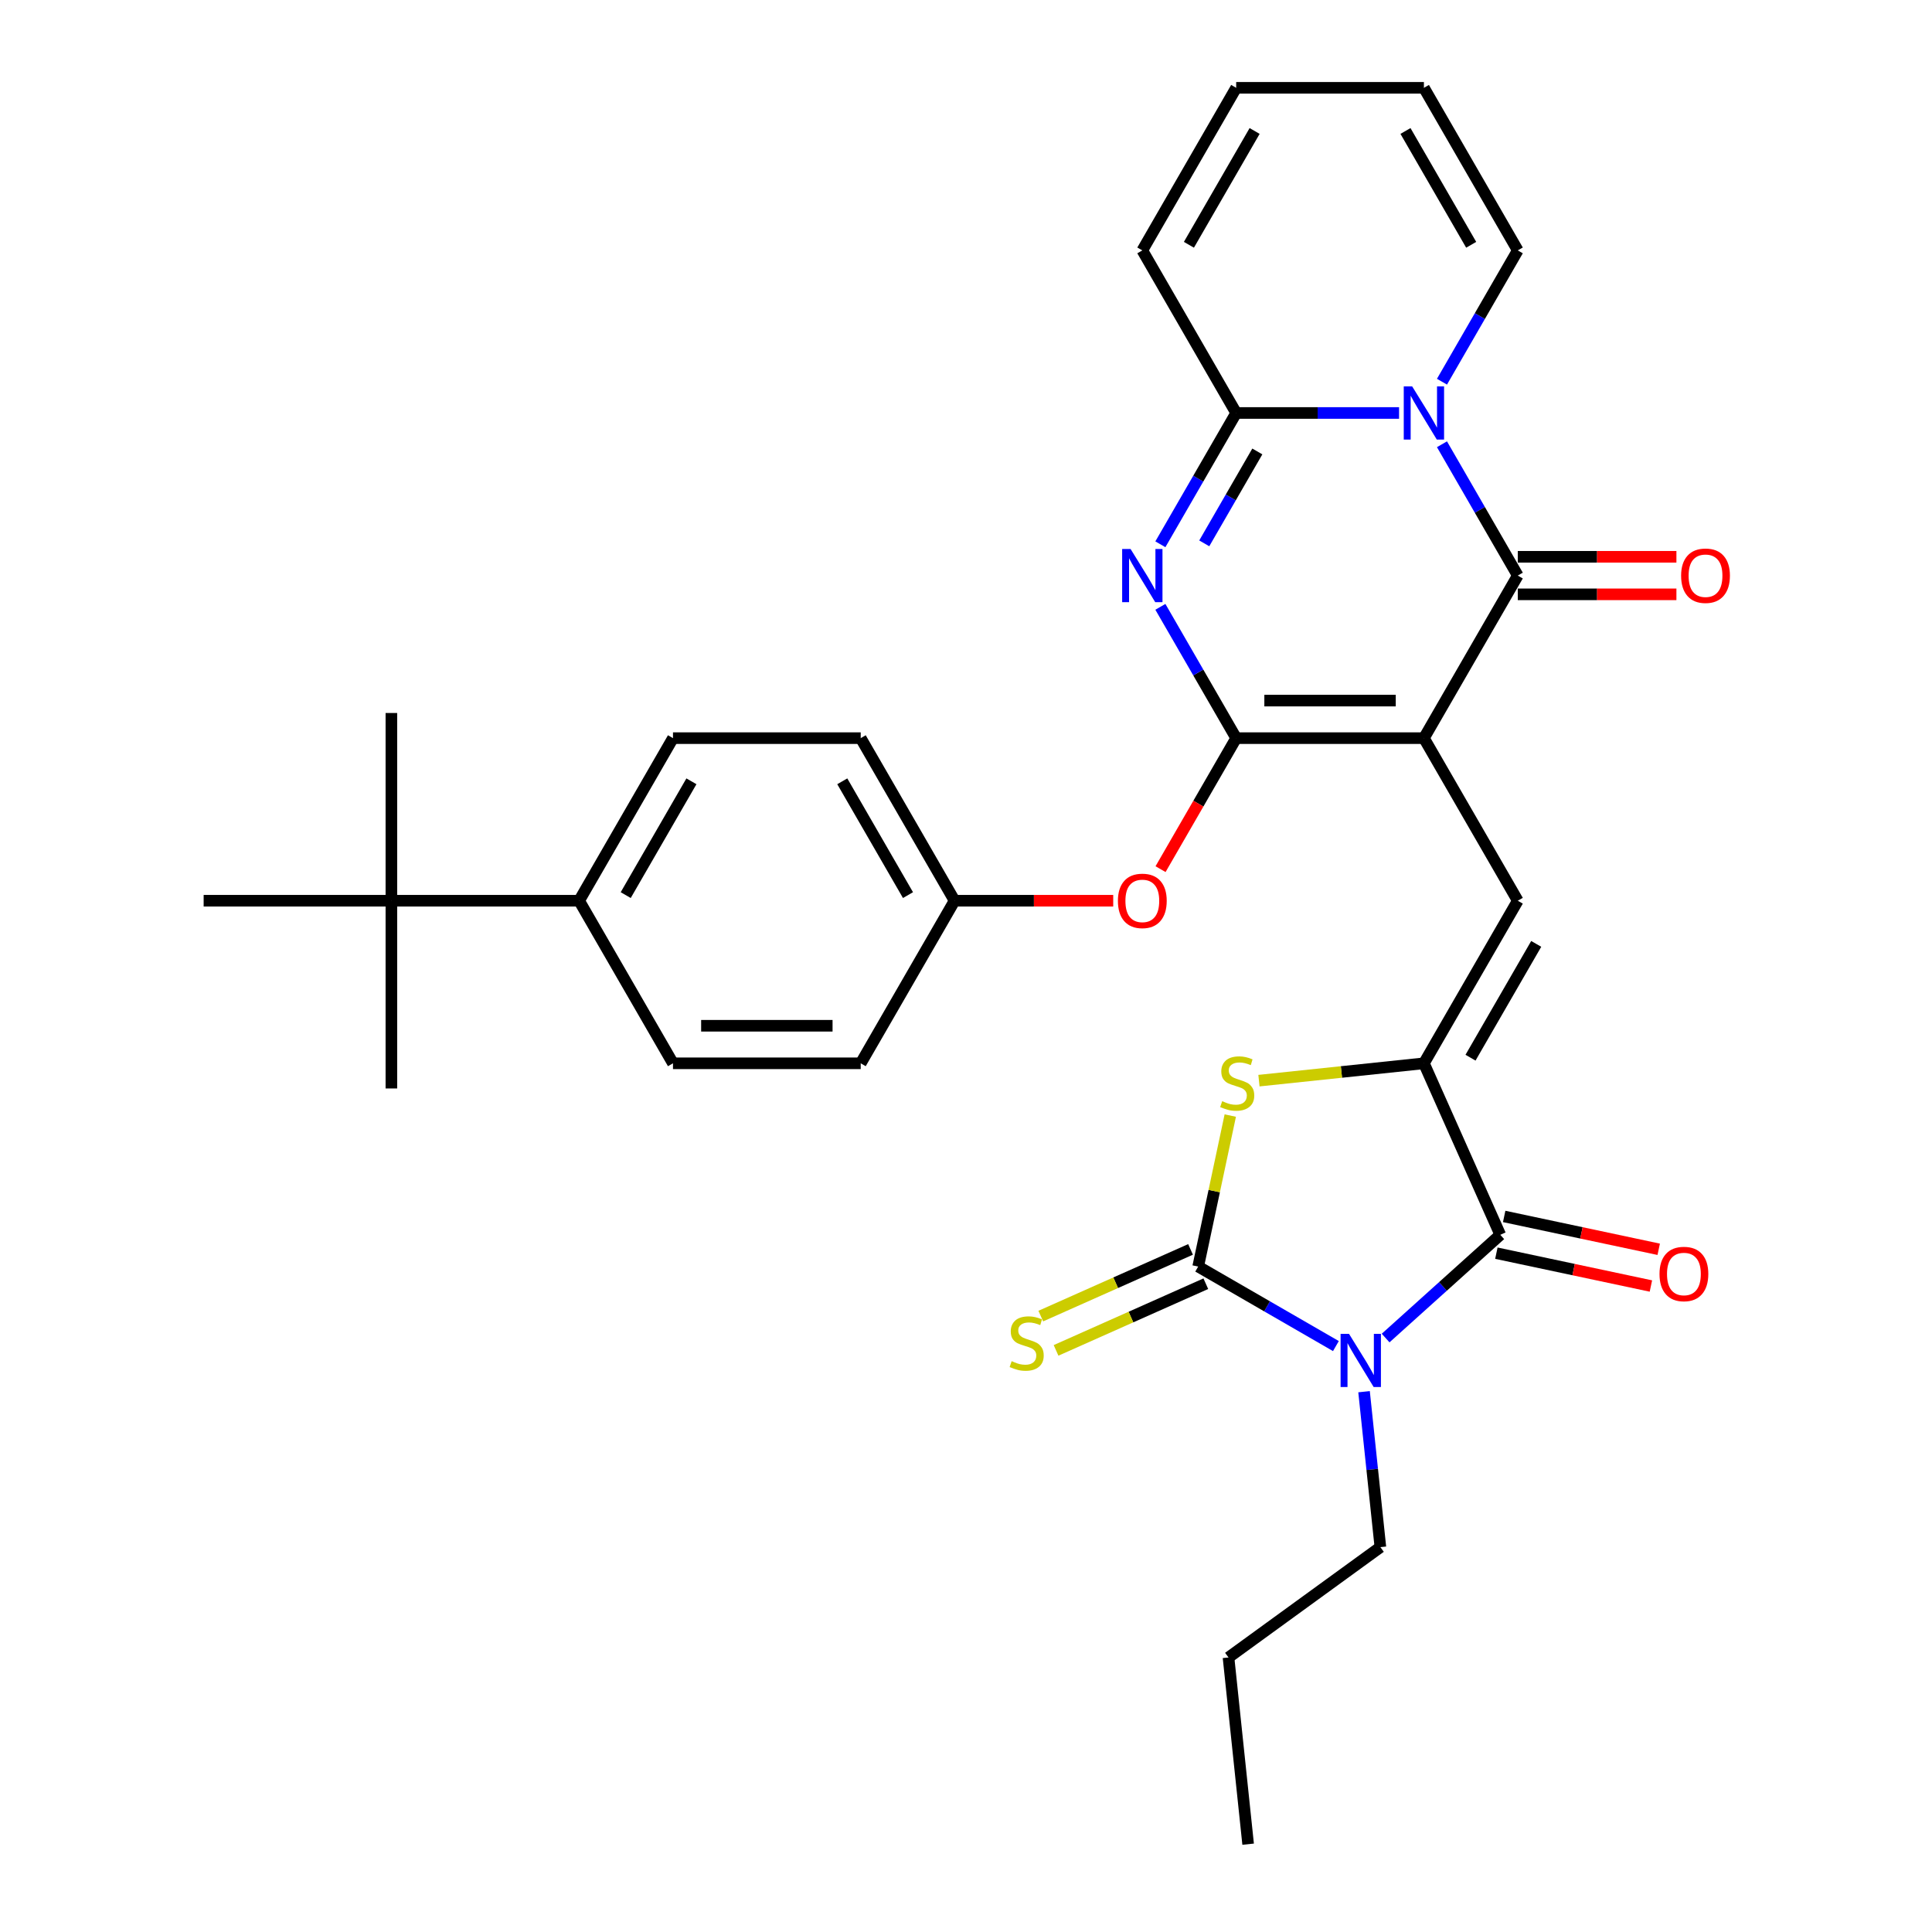 <?xml version='1.0' encoding='iso-8859-1'?>
<svg version='1.1' baseProfile='full'
              xmlns='http://www.w3.org/2000/svg'
                      xmlns:rdkit='http://www.rdkit.org/xml'
                      xmlns:xlink='http://www.w3.org/1999/xlink'
                  xml:space='preserve'
width='1000px' height='1000px' viewBox='0 0 1000 1000'>
<!-- END OF HEADER -->
<rect style='opacity:1.0;fill:#FFFFFF;stroke:none' width='1000' height='1000' x='0' y='0'> </rect>
<path class='bond-0' d='M 737.016,382.062 L 639.846,382.062' style='fill:none;fill-rule:evenodd;stroke:#000000;stroke-width:6px;stroke-linecap:butt;stroke-linejoin:miter;stroke-opacity:1' />
<path class='bond-0' d='M 722.441,362.628 L 654.422,362.628' style='fill:none;fill-rule:evenodd;stroke:#000000;stroke-width:6px;stroke-linecap:butt;stroke-linejoin:miter;stroke-opacity:1' />
<path class='bond-4' d='M 737.016,382.062 L 785.601,297.91' style='fill:none;fill-rule:evenodd;stroke:#000000;stroke-width:6px;stroke-linecap:butt;stroke-linejoin:miter;stroke-opacity:1' />
<path class='bond-9' d='M 737.016,382.062 L 785.601,466.214' style='fill:none;fill-rule:evenodd;stroke:#000000;stroke-width:6px;stroke-linecap:butt;stroke-linejoin:miter;stroke-opacity:1' />
<path class='bond-3' d='M 639.846,382.062 L 620.227,348.08' style='fill:none;fill-rule:evenodd;stroke:#000000;stroke-width:6px;stroke-linecap:butt;stroke-linejoin:miter;stroke-opacity:1' />
<path class='bond-3' d='M 620.227,348.08 L 600.608,314.099' style='fill:none;fill-rule:evenodd;stroke:#0000FF;stroke-width:6px;stroke-linecap:butt;stroke-linejoin:miter;stroke-opacity:1' />
<path class='bond-11' d='M 639.846,382.062 L 620.272,415.966' style='fill:none;fill-rule:evenodd;stroke:#000000;stroke-width:6px;stroke-linecap:butt;stroke-linejoin:miter;stroke-opacity:1' />
<path class='bond-11' d='M 620.272,415.966 L 600.697,449.87' style='fill:none;fill-rule:evenodd;stroke:#FF0000;stroke-width:6px;stroke-linecap:butt;stroke-linejoin:miter;stroke-opacity:1' />
<path class='bond-1' d='M 717.193,692.571 L 746.866,665.853' style='fill:none;fill-rule:evenodd;stroke:#0000FF;stroke-width:6px;stroke-linecap:butt;stroke-linejoin:miter;stroke-opacity:1' />
<path class='bond-1' d='M 746.866,665.853 L 776.539,639.135' style='fill:none;fill-rule:evenodd;stroke:#000000;stroke-width:6px;stroke-linecap:butt;stroke-linejoin:miter;stroke-opacity:1' />
<path class='bond-21' d='M 706.029,720.343 L 710.257,760.568' style='fill:none;fill-rule:evenodd;stroke:#0000FF;stroke-width:6px;stroke-linecap:butt;stroke-linejoin:miter;stroke-opacity:1' />
<path class='bond-21' d='M 710.257,760.568 L 714.485,800.792' style='fill:none;fill-rule:evenodd;stroke:#000000;stroke-width:6px;stroke-linecap:butt;stroke-linejoin:miter;stroke-opacity:1' />
<path class='bond-33' d='M 691.462,696.727 L 655.819,676.148' style='fill:none;fill-rule:evenodd;stroke:#0000FF;stroke-width:6px;stroke-linecap:butt;stroke-linejoin:miter;stroke-opacity:1' />
<path class='bond-33' d='M 655.819,676.148 L 620.176,655.569' style='fill:none;fill-rule:evenodd;stroke:#000000;stroke-width:6px;stroke-linecap:butt;stroke-linejoin:miter;stroke-opacity:1' />
<path class='bond-2' d='M 746.363,229.947 L 765.982,263.928' style='fill:none;fill-rule:evenodd;stroke:#0000FF;stroke-width:6px;stroke-linecap:butt;stroke-linejoin:miter;stroke-opacity:1' />
<path class='bond-2' d='M 765.982,263.928 L 785.601,297.91' style='fill:none;fill-rule:evenodd;stroke:#000000;stroke-width:6px;stroke-linecap:butt;stroke-linejoin:miter;stroke-opacity:1' />
<path class='bond-8' d='M 724.151,213.758 L 681.999,213.758' style='fill:none;fill-rule:evenodd;stroke:#0000FF;stroke-width:6px;stroke-linecap:butt;stroke-linejoin:miter;stroke-opacity:1' />
<path class='bond-8' d='M 681.999,213.758 L 639.846,213.758' style='fill:none;fill-rule:evenodd;stroke:#000000;stroke-width:6px;stroke-linecap:butt;stroke-linejoin:miter;stroke-opacity:1' />
<path class='bond-13' d='M 746.363,197.57 L 765.982,163.588' style='fill:none;fill-rule:evenodd;stroke:#0000FF;stroke-width:6px;stroke-linecap:butt;stroke-linejoin:miter;stroke-opacity:1' />
<path class='bond-13' d='M 765.982,163.588 L 785.601,129.606' style='fill:none;fill-rule:evenodd;stroke:#000000;stroke-width:6px;stroke-linecap:butt;stroke-linejoin:miter;stroke-opacity:1' />
<path class='bond-32' d='M 600.608,281.722 L 620.227,247.74' style='fill:none;fill-rule:evenodd;stroke:#0000FF;stroke-width:6px;stroke-linecap:butt;stroke-linejoin:miter;stroke-opacity:1' />
<path class='bond-32' d='M 620.227,247.74 L 639.846,213.758' style='fill:none;fill-rule:evenodd;stroke:#000000;stroke-width:6px;stroke-linecap:butt;stroke-linejoin:miter;stroke-opacity:1' />
<path class='bond-32' d='M 623.324,281.244 L 637.057,257.457' style='fill:none;fill-rule:evenodd;stroke:#0000FF;stroke-width:6px;stroke-linecap:butt;stroke-linejoin:miter;stroke-opacity:1' />
<path class='bond-32' d='M 637.057,257.457 L 650.791,233.67' style='fill:none;fill-rule:evenodd;stroke:#000000;stroke-width:6px;stroke-linecap:butt;stroke-linejoin:miter;stroke-opacity:1' />
<path class='bond-14' d='M 785.601,307.627 L 826.656,307.627' style='fill:none;fill-rule:evenodd;stroke:#000000;stroke-width:6px;stroke-linecap:butt;stroke-linejoin:miter;stroke-opacity:1' />
<path class='bond-14' d='M 826.656,307.627 L 867.71,307.627' style='fill:none;fill-rule:evenodd;stroke:#FF0000;stroke-width:6px;stroke-linecap:butt;stroke-linejoin:miter;stroke-opacity:1' />
<path class='bond-14' d='M 785.601,288.193 L 826.656,288.193' style='fill:none;fill-rule:evenodd;stroke:#000000;stroke-width:6px;stroke-linecap:butt;stroke-linejoin:miter;stroke-opacity:1' />
<path class='bond-14' d='M 826.656,288.193 L 867.71,288.193' style='fill:none;fill-rule:evenodd;stroke:#FF0000;stroke-width:6px;stroke-linecap:butt;stroke-linejoin:miter;stroke-opacity:1' />
<path class='bond-5' d='M 620.176,655.569 L 628.482,616.49' style='fill:none;fill-rule:evenodd;stroke:#000000;stroke-width:6px;stroke-linecap:butt;stroke-linejoin:miter;stroke-opacity:1' />
<path class='bond-5' d='M 628.482,616.49 L 636.789,577.411' style='fill:none;fill-rule:evenodd;stroke:#CCCC00;stroke-width:6px;stroke-linecap:butt;stroke-linejoin:miter;stroke-opacity:1' />
<path class='bond-12' d='M 616.223,646.692 L 577.465,663.949' style='fill:none;fill-rule:evenodd;stroke:#000000;stroke-width:6px;stroke-linecap:butt;stroke-linejoin:miter;stroke-opacity:1' />
<path class='bond-12' d='M 577.465,663.949 L 538.706,681.205' style='fill:none;fill-rule:evenodd;stroke:#CCCC00;stroke-width:6px;stroke-linecap:butt;stroke-linejoin:miter;stroke-opacity:1' />
<path class='bond-12' d='M 624.128,664.446 L 585.369,681.703' style='fill:none;fill-rule:evenodd;stroke:#000000;stroke-width:6px;stroke-linecap:butt;stroke-linejoin:miter;stroke-opacity:1' />
<path class='bond-12' d='M 585.369,681.703 L 546.611,698.959' style='fill:none;fill-rule:evenodd;stroke:#CCCC00;stroke-width:6px;stroke-linecap:butt;stroke-linejoin:miter;stroke-opacity:1' />
<path class='bond-6' d='M 737.016,550.366 L 785.601,466.214' style='fill:none;fill-rule:evenodd;stroke:#000000;stroke-width:6px;stroke-linecap:butt;stroke-linejoin:miter;stroke-opacity:1' />
<path class='bond-6' d='M 761.134,547.46 L 795.144,488.554' style='fill:none;fill-rule:evenodd;stroke:#000000;stroke-width:6px;stroke-linecap:butt;stroke-linejoin:miter;stroke-opacity:1' />
<path class='bond-7' d='M 737.016,550.366 L 776.539,639.135' style='fill:none;fill-rule:evenodd;stroke:#000000;stroke-width:6px;stroke-linecap:butt;stroke-linejoin:miter;stroke-opacity:1' />
<path class='bond-10' d='M 737.016,550.366 L 694.324,554.853' style='fill:none;fill-rule:evenodd;stroke:#000000;stroke-width:6px;stroke-linecap:butt;stroke-linejoin:miter;stroke-opacity:1' />
<path class='bond-10' d='M 694.324,554.853 L 651.631,559.34' style='fill:none;fill-rule:evenodd;stroke:#CCCC00;stroke-width:6px;stroke-linecap:butt;stroke-linejoin:miter;stroke-opacity:1' />
<path class='bond-16' d='M 774.519,648.64 L 814.511,657.14' style='fill:none;fill-rule:evenodd;stroke:#000000;stroke-width:6px;stroke-linecap:butt;stroke-linejoin:miter;stroke-opacity:1' />
<path class='bond-16' d='M 814.511,657.14 L 854.504,665.641' style='fill:none;fill-rule:evenodd;stroke:#FF0000;stroke-width:6px;stroke-linecap:butt;stroke-linejoin:miter;stroke-opacity:1' />
<path class='bond-16' d='M 778.559,629.63 L 818.552,638.131' style='fill:none;fill-rule:evenodd;stroke:#000000;stroke-width:6px;stroke-linecap:butt;stroke-linejoin:miter;stroke-opacity:1' />
<path class='bond-16' d='M 818.552,638.131 L 858.545,646.632' style='fill:none;fill-rule:evenodd;stroke:#FF0000;stroke-width:6px;stroke-linecap:butt;stroke-linejoin:miter;stroke-opacity:1' />
<path class='bond-15' d='M 639.846,213.758 L 591.261,129.606' style='fill:none;fill-rule:evenodd;stroke:#000000;stroke-width:6px;stroke-linecap:butt;stroke-linejoin:miter;stroke-opacity:1' />
<path class='bond-24' d='M 576.2,466.214 L 535.145,466.214' style='fill:none;fill-rule:evenodd;stroke:#FF0000;stroke-width:6px;stroke-linecap:butt;stroke-linejoin:miter;stroke-opacity:1' />
<path class='bond-24' d='M 535.145,466.214 L 494.091,466.214' style='fill:none;fill-rule:evenodd;stroke:#000000;stroke-width:6px;stroke-linecap:butt;stroke-linejoin:miter;stroke-opacity:1' />
<path class='bond-19' d='M 785.601,129.606 L 737.016,45.455' style='fill:none;fill-rule:evenodd;stroke:#000000;stroke-width:6px;stroke-linecap:butt;stroke-linejoin:miter;stroke-opacity:1' />
<path class='bond-19' d='M 761.483,126.701 L 727.474,67.794' style='fill:none;fill-rule:evenodd;stroke:#000000;stroke-width:6px;stroke-linecap:butt;stroke-linejoin:miter;stroke-opacity:1' />
<path class='bond-34' d='M 591.261,129.606 L 639.846,45.455' style='fill:none;fill-rule:evenodd;stroke:#000000;stroke-width:6px;stroke-linecap:butt;stroke-linejoin:miter;stroke-opacity:1' />
<path class='bond-34' d='M 615.379,126.701 L 649.389,67.794' style='fill:none;fill-rule:evenodd;stroke:#000000;stroke-width:6px;stroke-linecap:butt;stroke-linejoin:miter;stroke-opacity:1' />
<path class='bond-17' d='M 202.58,466.214 L 299.751,466.214' style='fill:none;fill-rule:evenodd;stroke:#000000;stroke-width:6px;stroke-linecap:butt;stroke-linejoin:miter;stroke-opacity:1' />
<path class='bond-27' d='M 202.58,466.214 L 202.58,369.044' style='fill:none;fill-rule:evenodd;stroke:#000000;stroke-width:6px;stroke-linecap:butt;stroke-linejoin:miter;stroke-opacity:1' />
<path class='bond-28' d='M 202.58,466.214 L 202.58,563.384' style='fill:none;fill-rule:evenodd;stroke:#000000;stroke-width:6px;stroke-linecap:butt;stroke-linejoin:miter;stroke-opacity:1' />
<path class='bond-29' d='M 202.58,466.214 L 105.41,466.214' style='fill:none;fill-rule:evenodd;stroke:#000000;stroke-width:6px;stroke-linecap:butt;stroke-linejoin:miter;stroke-opacity:1' />
<path class='bond-18' d='M 299.751,466.214 L 348.336,382.062' style='fill:none;fill-rule:evenodd;stroke:#000000;stroke-width:6px;stroke-linecap:butt;stroke-linejoin:miter;stroke-opacity:1' />
<path class='bond-18' d='M 323.869,463.308 L 357.878,404.402' style='fill:none;fill-rule:evenodd;stroke:#000000;stroke-width:6px;stroke-linecap:butt;stroke-linejoin:miter;stroke-opacity:1' />
<path class='bond-35' d='M 299.751,466.214 L 348.336,550.366' style='fill:none;fill-rule:evenodd;stroke:#000000;stroke-width:6px;stroke-linecap:butt;stroke-linejoin:miter;stroke-opacity:1' />
<path class='bond-20' d='M 737.016,45.455 L 639.846,45.455' style='fill:none;fill-rule:evenodd;stroke:#000000;stroke-width:6px;stroke-linecap:butt;stroke-linejoin:miter;stroke-opacity:1' />
<path class='bond-30' d='M 714.485,800.792 L 635.872,857.908' style='fill:none;fill-rule:evenodd;stroke:#000000;stroke-width:6px;stroke-linecap:butt;stroke-linejoin:miter;stroke-opacity:1' />
<path class='bond-22' d='M 348.336,550.366 L 445.506,550.366' style='fill:none;fill-rule:evenodd;stroke:#000000;stroke-width:6px;stroke-linecap:butt;stroke-linejoin:miter;stroke-opacity:1' />
<path class='bond-22' d='M 362.911,530.932 L 430.93,530.932' style='fill:none;fill-rule:evenodd;stroke:#000000;stroke-width:6px;stroke-linecap:butt;stroke-linejoin:miter;stroke-opacity:1' />
<path class='bond-23' d='M 348.336,382.062 L 445.506,382.062' style='fill:none;fill-rule:evenodd;stroke:#000000;stroke-width:6px;stroke-linecap:butt;stroke-linejoin:miter;stroke-opacity:1' />
<path class='bond-25' d='M 494.091,466.214 L 445.506,550.366' style='fill:none;fill-rule:evenodd;stroke:#000000;stroke-width:6px;stroke-linecap:butt;stroke-linejoin:miter;stroke-opacity:1' />
<path class='bond-26' d='M 494.091,466.214 L 445.506,382.062' style='fill:none;fill-rule:evenodd;stroke:#000000;stroke-width:6px;stroke-linecap:butt;stroke-linejoin:miter;stroke-opacity:1' />
<path class='bond-26' d='M 469.973,463.308 L 435.963,404.402' style='fill:none;fill-rule:evenodd;stroke:#000000;stroke-width:6px;stroke-linecap:butt;stroke-linejoin:miter;stroke-opacity:1' />
<path class='bond-31' d='M 635.872,857.908 L 646.029,954.545' style='fill:none;fill-rule:evenodd;stroke:#000000;stroke-width:6px;stroke-linecap:butt;stroke-linejoin:miter;stroke-opacity:1' />
<path  class='atom-2' d='M 698.245 690.395
L 707.262 704.971
Q 708.156 706.409, 709.594 709.013
Q 711.032 711.617, 711.11 711.773
L 711.11 690.395
L 714.764 690.395
L 714.764 717.914
L 710.993 717.914
L 701.315 701.978
Q 700.188 700.112, 698.983 697.974
Q 697.817 695.837, 697.467 695.176
L 697.467 717.914
L 693.891 717.914
L 693.891 690.395
L 698.245 690.395
' fill='#0000FF'/>
<path  class='atom-3' d='M 730.934 199.999
L 739.951 214.574
Q 740.845 216.013, 742.283 218.617
Q 743.721 221.221, 743.799 221.376
L 743.799 199.999
L 747.452 199.999
L 747.452 227.518
L 743.682 227.518
L 734.004 211.582
Q 732.877 209.716, 731.672 207.578
Q 730.506 205.44, 730.156 204.78
L 730.156 227.518
L 726.58 227.518
L 726.58 199.999
L 730.934 199.999
' fill='#0000FF'/>
<path  class='atom-4' d='M 585.178 284.151
L 594.196 298.726
Q 595.09 300.164, 596.528 302.769
Q 597.966 305.373, 598.044 305.528
L 598.044 284.151
L 601.697 284.151
L 601.697 311.669
L 597.927 311.669
L 588.249 295.733
Q 587.122 293.868, 585.917 291.73
Q 584.751 289.592, 584.401 288.932
L 584.401 311.669
L 580.825 311.669
L 580.825 284.151
L 585.178 284.151
' fill='#0000FF'/>
<path  class='atom-11' d='M 632.605 569.968
Q 632.916 570.084, 634.198 570.628
Q 635.481 571.173, 636.88 571.522
Q 638.318 571.833, 639.718 571.833
Q 642.322 571.833, 643.838 570.589
Q 645.354 569.307, 645.354 567.091
Q 645.354 565.576, 644.576 564.643
Q 643.838 563.71, 642.672 563.205
Q 641.506 562.699, 639.562 562.116
Q 637.114 561.378, 635.637 560.678
Q 634.198 559.978, 633.149 558.502
Q 632.138 557.025, 632.138 554.537
Q 632.138 551.078, 634.471 548.94
Q 636.841 546.802, 641.506 546.802
Q 644.693 546.802, 648.308 548.318
L 647.414 551.311
Q 644.11 549.951, 641.622 549.951
Q 638.94 549.951, 637.463 551.078
Q 635.986 552.166, 636.025 554.071
Q 636.025 555.548, 636.764 556.442
Q 637.541 557.335, 638.629 557.841
Q 639.757 558.346, 641.622 558.929
Q 644.11 559.706, 645.587 560.484
Q 647.064 561.261, 648.113 562.855
Q 649.202 564.409, 649.202 567.091
Q 649.202 570.9, 646.636 572.96
Q 644.11 574.982, 639.873 574.982
Q 637.425 574.982, 635.559 574.437
Q 633.732 573.932, 631.555 573.038
L 632.605 569.968
' fill='#CCCC00'/>
<path  class='atom-12' d='M 578.629 466.291
Q 578.629 459.684, 581.894 455.991
Q 585.159 452.299, 591.261 452.299
Q 597.363 452.299, 600.628 455.991
Q 603.893 459.684, 603.893 466.291
Q 603.893 472.977, 600.589 476.786
Q 597.286 480.556, 591.261 480.556
Q 585.198 480.556, 581.894 476.786
Q 578.629 473.016, 578.629 466.291
M 591.261 477.447
Q 595.459 477.447, 597.713 474.648
Q 600.006 471.811, 600.006 466.291
Q 600.006 460.889, 597.713 458.168
Q 595.459 455.408, 591.261 455.408
Q 587.063 455.408, 584.77 458.129
Q 582.516 460.85, 582.516 466.291
Q 582.516 471.85, 584.77 474.648
Q 587.063 477.447, 591.261 477.447
' fill='#FF0000'/>
<path  class='atom-13' d='M 523.633 704.537
Q 523.944 704.654, 525.226 705.198
Q 526.509 705.742, 527.908 706.092
Q 529.346 706.403, 530.746 706.403
Q 533.35 706.403, 534.866 705.159
Q 536.381 703.876, 536.381 701.661
Q 536.381 700.145, 535.604 699.212
Q 534.866 698.279, 533.7 697.774
Q 532.533 697.269, 530.59 696.686
Q 528.141 695.947, 526.664 695.248
Q 525.226 694.548, 524.177 693.071
Q 523.166 691.594, 523.166 689.106
Q 523.166 685.647, 525.498 683.509
Q 527.869 681.372, 532.533 681.372
Q 535.721 681.372, 539.335 682.888
L 538.441 685.88
Q 535.138 684.52, 532.65 684.52
Q 529.968 684.52, 528.491 685.647
Q 527.014 686.735, 527.053 688.64
Q 527.053 690.117, 527.792 691.011
Q 528.569 691.905, 529.657 692.41
Q 530.784 692.915, 532.65 693.499
Q 535.138 694.276, 536.615 695.053
Q 538.092 695.831, 539.141 697.424
Q 540.229 698.979, 540.229 701.661
Q 540.229 705.47, 537.664 707.53
Q 535.138 709.551, 530.901 709.551
Q 528.452 709.551, 526.587 709.007
Q 524.76 708.502, 522.583 707.608
L 523.633 704.537
' fill='#CCCC00'/>
<path  class='atom-15' d='M 870.139 297.988
Q 870.139 291.38, 873.404 287.688
Q 876.669 283.995, 882.772 283.995
Q 888.874 283.995, 892.139 287.688
Q 895.404 291.38, 895.404 297.988
Q 895.404 304.673, 892.1 308.482
Q 888.796 312.252, 882.772 312.252
Q 876.708 312.252, 873.404 308.482
Q 870.139 304.712, 870.139 297.988
M 882.772 309.143
Q 886.969 309.143, 889.224 306.344
Q 891.517 303.507, 891.517 297.988
Q 891.517 292.585, 889.224 289.864
Q 886.969 287.105, 882.772 287.105
Q 878.574 287.105, 876.281 289.826
Q 874.026 292.546, 874.026 297.988
Q 874.026 303.546, 876.281 306.344
Q 878.574 309.143, 882.772 309.143
' fill='#FF0000'/>
<path  class='atom-17' d='M 858.954 659.416
Q 858.954 652.808, 862.219 649.115
Q 865.484 645.423, 871.586 645.423
Q 877.688 645.423, 880.953 649.115
Q 884.218 652.808, 884.218 659.416
Q 884.218 666.101, 880.914 669.91
Q 877.61 673.68, 871.586 673.68
Q 865.522 673.68, 862.219 669.91
Q 858.954 666.14, 858.954 659.416
M 871.586 670.571
Q 875.784 670.571, 878.038 667.772
Q 880.331 664.935, 880.331 659.416
Q 880.331 654.013, 878.038 651.292
Q 875.784 648.532, 871.586 648.532
Q 867.388 648.532, 865.095 651.253
Q 862.84 653.974, 862.84 659.416
Q 862.84 664.974, 865.095 667.772
Q 867.388 670.571, 871.586 670.571
' fill='#FF0000'/>
</svg>
